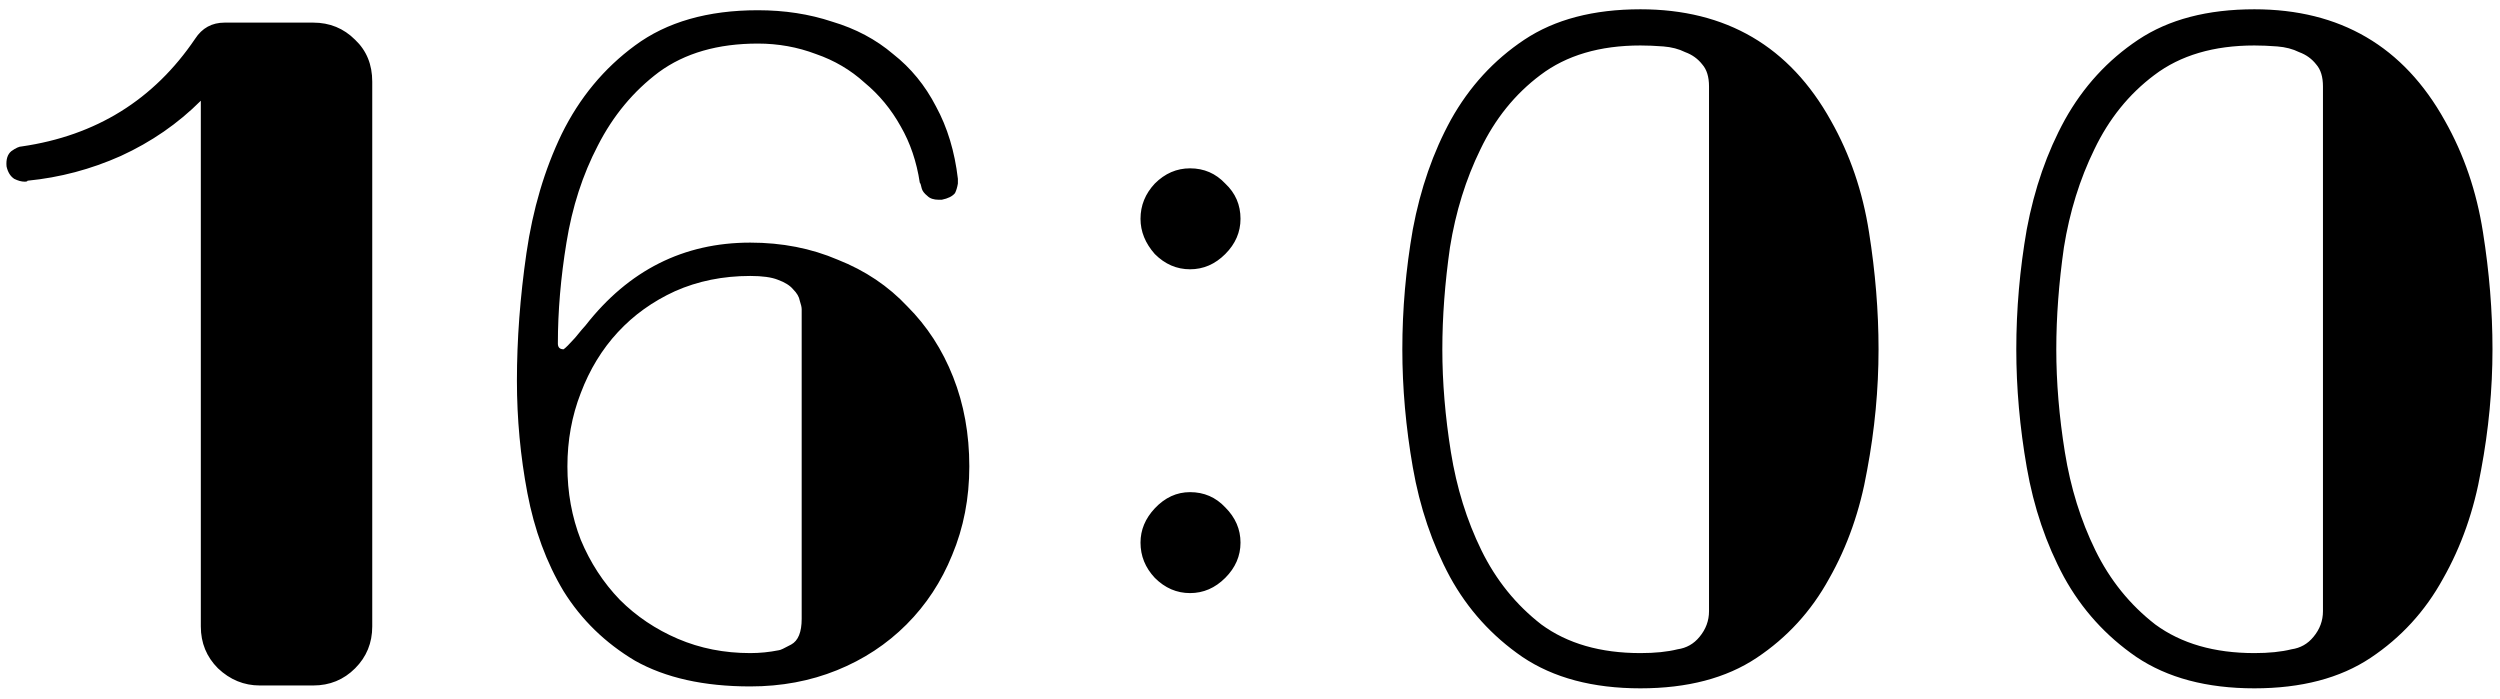 <?xml version="1.0" encoding="UTF-8"?> <svg xmlns="http://www.w3.org/2000/svg" width="168" height="47" viewBox="0 0 168 47" fill="none"> <path d="M21.047 1.52C22.157 1.52 23.096 1.904 23.863 2.672C24.631 3.397 25.015 4.336 25.015 5.488V42.096C25.015 43.205 24.631 44.144 23.863 44.912C23.096 45.68 22.157 46.064 21.047 46.064H17.463C16.397 46.064 15.458 45.68 14.648 44.912C13.88 44.144 13.495 43.205 13.495 42.096V6.768C11.96 8.304 10.168 9.541 8.12 10.48C6.114 11.376 4.024 11.931 1.847 12.144C1.847 12.187 1.784 12.208 1.655 12.208C1.442 12.208 1.208 12.144 0.952 12.016C0.696 11.845 0.525 11.568 0.44 11.184C0.397 10.715 0.504 10.373 0.76 10.16C1.058 9.947 1.293 9.84 1.464 9.84C6.455 9.115 10.338 6.704 13.111 2.608C13.581 1.883 14.242 1.52 15.095 1.52H21.047ZM65.138 31.344C65.138 33.477 64.754 35.461 63.986 37.296C63.26 39.088 62.236 40.645 60.913 41.968C59.591 43.291 58.033 44.315 56.242 45.04C54.45 45.765 52.508 46.128 50.417 46.128C47.303 46.128 44.721 45.552 42.673 44.4C40.668 43.205 39.068 41.648 37.873 39.728C36.721 37.808 35.911 35.611 35.441 33.136C34.972 30.661 34.737 28.144 34.737 25.584C34.737 22.811 34.951 19.952 35.377 17.008C35.804 14.064 36.593 11.397 37.745 9.008C38.94 6.576 40.583 4.592 42.673 3.056C44.807 1.477 47.559 0.688 50.929 0.688C52.721 0.688 54.386 0.944 55.922 1.456C57.5 1.925 58.865 2.651 60.017 3.632C61.212 4.571 62.172 5.744 62.898 7.152C63.666 8.56 64.156 10.181 64.37 12.016C64.37 12.144 64.37 12.251 64.37 12.336C64.327 12.592 64.263 12.805 64.177 12.976C64.007 13.189 63.708 13.339 63.282 13.424H63.09C62.748 13.424 62.492 13.339 62.322 13.168C62.108 12.997 61.98 12.827 61.938 12.656C61.895 12.443 61.852 12.315 61.809 12.272C61.596 10.864 61.169 9.605 60.529 8.496C59.889 7.344 59.079 6.363 58.097 5.552C57.159 4.699 56.071 4.059 54.834 3.632C53.596 3.163 52.295 2.928 50.929 2.928C48.242 2.928 46.023 3.568 44.273 4.848C42.567 6.128 41.202 7.771 40.178 9.776C39.154 11.739 38.45 13.915 38.066 16.304C37.681 18.651 37.489 20.912 37.489 23.088C37.489 23.344 37.617 23.472 37.873 23.472C38.002 23.387 38.258 23.131 38.642 22.704C39.026 22.235 39.26 21.957 39.346 21.872C42.247 18.16 45.938 16.304 50.417 16.304C52.551 16.304 54.514 16.688 56.306 17.456C58.14 18.181 59.697 19.227 60.977 20.592C62.3 21.915 63.324 23.493 64.049 25.328C64.775 27.163 65.138 29.168 65.138 31.344ZM52.337 43.696C52.423 43.696 52.7 43.568 53.169 43.312C53.639 43.056 53.873 42.48 53.873 41.584V20.784C53.873 20.656 53.831 20.464 53.745 20.208C53.703 19.952 53.553 19.696 53.297 19.44C53.084 19.184 52.743 18.971 52.273 18.8C51.847 18.629 51.228 18.544 50.417 18.544C48.583 18.544 46.898 18.885 45.361 19.568C43.868 20.251 42.588 21.168 41.522 22.32C40.455 23.472 39.623 24.837 39.026 26.416C38.428 27.952 38.13 29.595 38.13 31.344C38.13 33.093 38.428 34.736 39.026 36.272C39.666 37.808 40.54 39.152 41.65 40.304C42.759 41.413 44.06 42.288 45.553 42.928C47.047 43.568 48.668 43.888 50.417 43.888C51.057 43.888 51.697 43.824 52.337 43.696ZM79.971 18.096C79.075 18.096 78.285 17.755 77.603 17.072C76.963 16.347 76.642 15.557 76.642 14.704C76.642 13.808 76.963 13.019 77.603 12.336C78.285 11.653 79.075 11.312 79.971 11.312C80.909 11.312 81.698 11.653 82.338 12.336C83.021 12.976 83.362 13.765 83.362 14.704C83.362 15.6 83.021 16.389 82.338 17.072C81.656 17.755 80.867 18.096 79.971 18.096ZM79.971 39.856C79.075 39.856 78.285 39.515 77.603 38.832C76.963 38.149 76.642 37.36 76.642 36.464C76.642 35.611 76.963 34.843 77.603 34.16C78.285 33.435 79.075 33.072 79.971 33.072C80.909 33.072 81.698 33.413 82.338 34.096C83.021 34.779 83.362 35.568 83.362 36.464C83.362 37.36 83.021 38.149 82.338 38.832C81.656 39.515 80.867 39.856 79.971 39.856ZM123.038 8.112C124.318 10.373 125.171 12.869 125.597 15.6C126.024 18.288 126.238 20.912 126.238 23.472C126.238 26.16 125.982 28.869 125.47 31.6C125 34.288 124.147 36.72 122.91 38.896C121.715 41.072 120.094 42.843 118.046 44.208C115.998 45.573 113.395 46.256 110.238 46.256C107.038 46.256 104.392 45.552 102.302 44.144C100.253 42.736 98.632 40.944 97.438 38.768C96.243 36.549 95.411 34.096 94.942 31.408C94.472 28.72 94.237 26.075 94.237 23.472C94.237 20.784 94.472 18.096 94.942 15.408C95.454 12.677 96.307 10.224 97.501 8.048C98.739 5.829 100.382 4.037 102.43 2.672C104.478 1.307 107.08 0.624 110.238 0.624C115.998 0.624 120.264 3.12 123.038 8.112ZM114.846 5.808C114.846 5.168 114.696 4.677 114.398 4.336C114.099 3.952 113.715 3.675 113.246 3.504C112.819 3.291 112.328 3.163 111.774 3.12C111.219 3.077 110.707 3.056 110.238 3.056C107.507 3.056 105.267 3.717 103.517 5.04C101.811 6.32 100.467 7.984 99.486 10.032C98.504 12.037 97.822 14.235 97.438 16.624C97.096 19.013 96.925 21.296 96.925 23.472C96.925 25.691 97.118 27.995 97.501 30.384C97.885 32.773 98.568 34.971 99.549 36.976C100.531 38.981 101.875 40.645 103.582 41.968C105.331 43.248 107.55 43.888 110.238 43.888C111.219 43.888 112.051 43.803 112.734 43.632C113.331 43.547 113.822 43.269 114.206 42.8C114.632 42.288 114.846 41.712 114.846 41.072V5.808ZM164.295 8.112C165.575 10.373 166.428 12.869 166.855 15.6C167.282 18.288 167.495 20.912 167.495 23.472C167.495 26.16 167.239 28.869 166.727 31.6C166.258 34.288 165.404 36.72 164.167 38.896C162.972 41.072 161.351 42.843 159.303 44.208C157.255 45.573 154.652 46.256 151.495 46.256C148.295 46.256 145.65 45.552 143.559 44.144C141.511 42.736 139.89 40.944 138.695 38.768C137.5 36.549 136.668 34.096 136.199 31.408C135.73 28.72 135.495 26.075 135.495 23.472C135.495 20.784 135.73 18.096 136.199 15.408C136.711 12.677 137.564 10.224 138.759 8.048C139.996 5.829 141.639 4.037 143.687 2.672C145.735 1.307 148.338 0.624 151.495 0.624C157.255 0.624 161.522 3.12 164.295 8.112ZM156.103 5.808C156.103 5.168 155.954 4.677 155.655 4.336C155.356 3.952 154.972 3.675 154.503 3.504C154.076 3.291 153.586 3.163 153.031 3.12C152.476 3.077 151.964 3.056 151.495 3.056C148.764 3.056 146.524 3.717 144.775 5.04C143.068 6.32 141.724 7.984 140.743 10.032C139.762 12.037 139.079 14.235 138.695 16.624C138.354 19.013 138.183 21.296 138.183 23.472C138.183 25.691 138.375 27.995 138.759 30.384C139.143 32.773 139.826 34.971 140.807 36.976C141.788 38.981 143.132 40.645 144.839 41.968C146.588 43.248 148.807 43.888 151.495 43.888C152.476 43.888 153.308 43.803 153.991 43.632C154.588 43.547 155.079 43.269 155.463 42.8C155.89 42.288 156.103 41.712 156.103 41.072V5.808Z" fill="black"></path> </svg> 